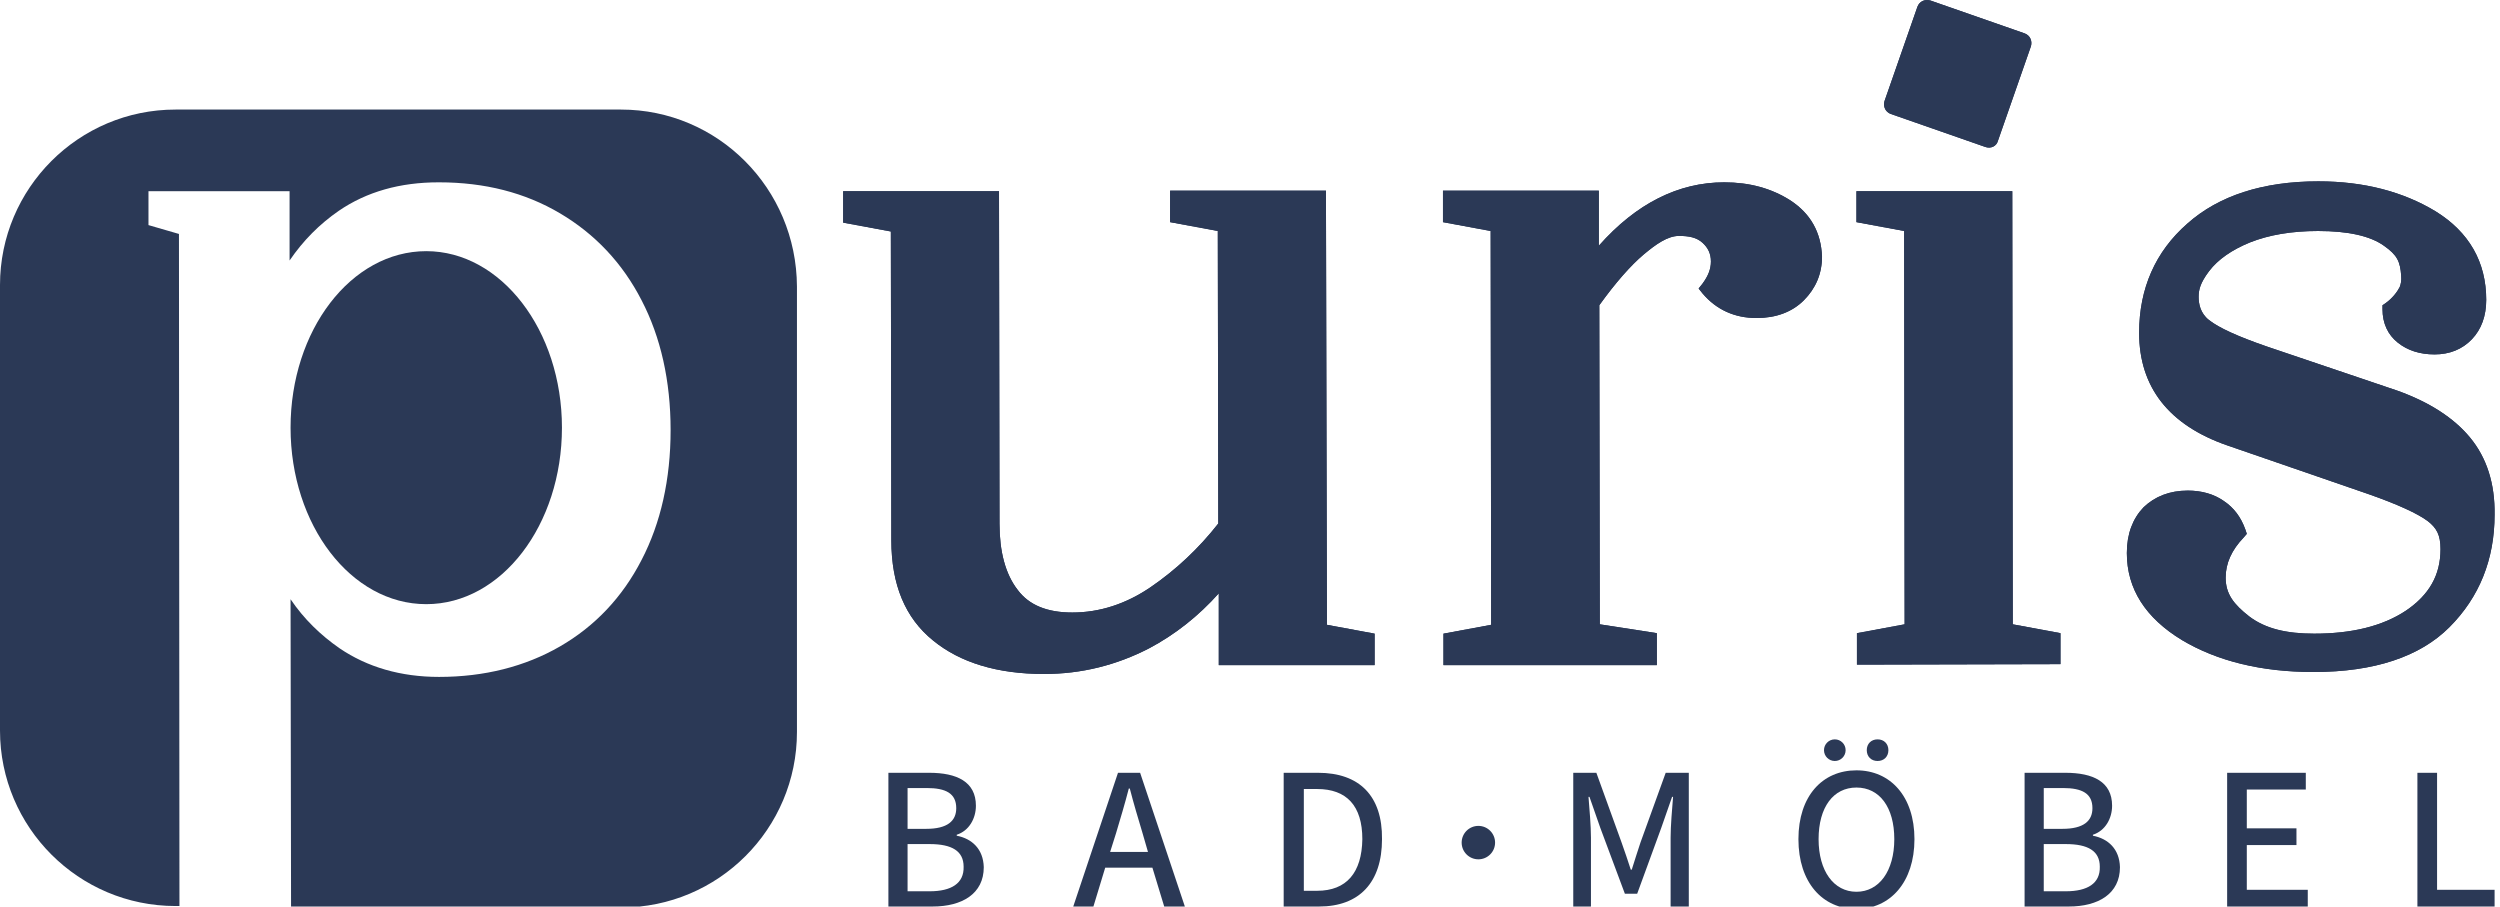 <?xml version="1.0" encoding="UTF-8"?>
<svg xmlns="http://www.w3.org/2000/svg" id="hersteller" version="1.1" viewBox="0 0 508.5 184.386">
  <g>
    <path d="M194.6,169.986v-.2c2.5-.8,3.9-3.3,3.9-5.9,0-4.9-3.9-6.7-9.5-6.7h-8.3v27.2h9c6,0,10.4-2.6,10.4-8-.1-3.7-2.4-5.8-5.5-6.4ZM184.6,160.286h3.9c3.9,0,6,1.1,6,4.1,0,2.6-1.8,4.2-6.1,4.2h-3.8c0.0.1 0-8.3 0-8.3ZM189.1,181.286h-4.5v-9.6h4.5c4.5,0,6.9,1.4,6.9,4.6.1,3.4-2.5,5-6.9,5Z" style="fill: #2b3956;"></path>
    <path d="M227.4,157.186l-9.1,27.2h4.1l2.4-7.9h9.6l2.4,7.9h4.2l-9.1-27.2h-4.5ZM233.5,173.286h-7.7l1.2-3.8c.9-3,1.8-6,2.6-9.1h.2c.8,3.1,1.7,6.1,2.6,9.1l1.1,3.8Z" style="fill: #2b3956;"></path>
    <path d="M268.1,157.186h-7v27.2h7.2c8.2,0,12.8-4.9,12.8-13.7.1-8.8-4.6-13.5-13-13.5ZM267.9,181.186h-2.7v-20.7h2.7c6,0,9.2,3.4,9.2,10.2-.1,6.8-3.2,10.5-9.2,10.5Z" style="fill: #2b3956;"></path>
    <path d="M333.7,171.286c-.6,1.8-1.2,3.7-1.8,5.6h-.2c-.6-1.8-1.2-3.7-1.9-5.6l-5.1-14.1h-4.7v27.2h3.6v-14c0-2.4-.3-5.8-.5-8.3h.2l2.2,6.3,5,13.4h2.5l4.9-13.4,2.2-6.3h.2c-.2,2.5-.5,5.9-.5,8.3v14h3.7v-27.2h-4.7l-5.1,14.1Z" style="fill: #2b3956;"></path>
    <circle cx="373.2" cy="152.586" r="2.2" style="fill: #2b3956;"></circle>
    <path d="M377.6,156.686c-6.9,0-11.8,5.2-11.8,14s4.9,14.2,11.8,14.2,11.8-5.5,11.8-14.2c0-8.7-4.9-14-11.8-14ZM377.6,181.386c-4.6,0-7.7-4.2-7.7-10.7s3-10.5,7.7-10.5,7.7,4,7.7,10.5-3.1,10.7-7.7,10.7Z" style="fill: #2b3956;"></path>
    <path d="M381.9,154.786c1.3,0,2.2-.9,2.2-2.2,0-1.3-.9-2.2-2.2-2.2-1.3,0-2.2.9-2.2,2.2 0,1.3.9,2.2,2.2,2.2Z" style="fill: #2b3956;"></path>
    <path d="M425.7,169.986v-.2c2.5-.8,3.9-3.3,3.9-5.9,0-4.9-3.9-6.7-9.5-6.7h-8.3v27.2h9c6,0,10.4-2.6,10.4-8-.1-3.7-2.4-5.8-5.5-6.4ZM415.7,160.286h3.9c3.9,0,6,1.1,6,4.1,0,2.6-1.8,4.2-6.1,4.2h-3.8v-8.3ZM420.2,181.286h-4.5v-9.6h4.5c4.5,0,6.9,1.4,6.9,4.6.1,3.4-2.5,5-6.9,5Z" style="fill: #2b3956;"></path>
    <polygon points="457 171.886 467.1 171.886 467.1 168.486 457 168.486 457 160.586 469 160.586 469 157.186 453 157.186 453 184.386 469.4 184.386 469.4 180.986 457 180.986 457 171.886" style="fill: #2b3956;"></polygon>
    <polygon points="495.7 180.986 495.7 157.186 491.7 157.186 491.7 184.386 507.4 184.386 507.4 180.986 495.7 180.986" style="fill: #2b3956;"></polygon>
  </g>
  <g>
    <path d="M269.7,38.786h-31.7v6.4l9.7,1.8.1,59.5c-4,5.1-8.6,9.4-13.7,12.9s-10.5,5.2-16,5.2h0c-5.1,0-8.8-1.5-11.1-4.6-2.5-3.2-3.7-7.8-3.7-13.5l-.1-67.6h-31.7v6.4l9.7,1.8.1,62.8c0,9,2.8,15.8,8.5,20.4,5.5,4.5,13.1,6.8,22.5,6.8h.1c7.6,0,14.7-1.8,21.3-5.2,5.3-2.8,10.1-6.6,14.2-11.2v14.6h31.7v-6.4l-9.7-1.8-.2-88.3Z" style="fill: #2b3956;"></path>
    <path d="M364.2,40.786c-3.9-2.5-8.4-3.7-13.5-3.7h0c-9.3,0-17.9,4.3-25.5,12.9v-11.2h-31.7v6.4l9.7,1.8.1,80.1-9.7,1.8v6.4h43.4v-6.5l-11.6-1.8-.1-64.9c3.3-4.6,6.4-8.1,9-10.3,2.5-2.1,4.9-3.8,7.2-3.8h0c2,0,3.6.3,4.8,1.4,1.1,1,1.7,2.2,1.7,3.8s-.6,3-1.7,4.5l-.8,1,.8,1c2.8,3.3,6.5,5,11,5h0c3.9,0,7.2-1.2,9.6-3.6s3.7-5.4,3.7-8.9c-.2-4.9-2.3-8.7-6.4-11.4Z" style="fill: #2b3956;"></path>
    <polygon points="409.3 38.886 377.6 38.886 377.6 45.186 387.3 46.986 387.4 126.986 377.7 128.786 377.7 135.186 419.1 135.086 419.1 128.786 409.4 126.986 409.3 38.886" style="fill: #2b3956;"></polygon>
    <path d="M502.4,88.986c-3.3-4-8.3-7.2-14.7-9.5l-26.6-9c-5.8-2-9.8-3.8-11.8-5.4-1.8-1.4-2.1-3.4-2.1-4.7,0-1.4.3-2.8,2.1-5.2,1.8-2.4,4.7-4.4,8.4-5.9,3.8-1.5,8.4-2.3,13.8-2.3h0c6.1,0,10.6,1,13.4,3,2.7,1.9,3.3,3.2,3.5,6.1.1,1-.1,1.8-.3,2.3-.5,1-1.5,2.3-2.9,3.3l-.6.4v.8c0,2.9,1.1,5.2,3.1,6.8,2,1.6,4.5,2.4,7.5,2.4s5.6-1,7.6-3.1c1.9-2,2.9-4.7,2.9-8,0-7.7-3.5-13.8-10.3-18-6.6-4-14.6-6.1-23.8-6.1h-.1c-11.2,0-20.2,2.9-26.6,8.6-6.5,5.7-9.8,13.2-9.8,22.2,0,11.1,6.1,18.8,17.9,22.9l28.7,9.9c6,2.1,10.1,4,12.1,5.5,1.8,1.4,2.6,2.8,2.6,5.7,0,5.3-2.3,9.3-7,12.5-4.8,3.2-11.1,4.7-18.7,4.7h0c-5.6,0-9.9-1-13.2-3.5-3.2-2.5-4.8-4.6-4.8-7.9,0-2.9,1.2-5.6,3.7-8.2l.6-.7-.3-.9c-.9-2.5-2.3-4.4-4.4-5.8-2-1.4-4.5-2.1-7.3-2.1h0c-3.7,0-6.7,1.2-9,3.4-2.2,2.3-3.4,5.4-3.4,9.3,0,7.3,3.8,13.2,11.2,17.7h0c7.2,4.3,16.2,6.5,26.7,6.5h.1c12.3,0,21.6-3.1,27.6-9.1,6.1-6.1,9.2-13.8,9.2-22.9.1-6.3-1.6-11.6-5-15.7Z" style="fill: #2b3956;"></path>
  </g>
  <g>
    <path d="M86.7,122.886c15.3,0,27.6-16.1,27.6-35.9s-12.4-35.9-27.6-35.9c-15.3,0-27.6,16.1-27.6,35.9s12.3,35.9,27.6,35.9Z" style="fill: #2b3956;"></path>
    <path d="M126.3,22.286H35.7C16,22.286,0,38.286,0,57.986v90.6c0,19.7,16,35.7,35.7,35.7h.8l-.1-136.7-6.2-1.8v-6.9h28.7v14.1c2.8-4.1,6.1-7.4,10-10.1,5.7-3.9,12.5-5.8,20.3-5.8h.1c9.3,0,17.5,2.1,24.6,6.3s12.7,10.1,16.6,17.7c3.9,7.5,5.9,16.4,5.9,26.4s-2,18.9-5.9,26.4c-3.9,7.6-9.5,13.5-16.6,17.6s-15.4,6.2-24.6,6.2h0c-7.8,0-14.6-2-20.2-5.8-3.9-2.7-7.3-6-10-10l.1,62.7h67.2c19.7,0,35.7-16,35.7-35.7V58.286c-.1-20-16.1-36-35.8-36Z" style="fill: #2b3956;"></path>
  </g>
  <path d="M403.8,29.886l-19.2-6.7c-1.1-.4-1.6-1.5-1.3-2.6l6.7-19.2c.4-1.1,1.5-1.6,2.6-1.3l19.2,6.7c1.1.4,1.6,1.5,1.3,2.6l-6.7,19.2c-.3,1.2-1.5,1.7-2.6,1.3Z" style="fill: #2b3956;"></path>
  <circle cx="300.7" cy="171.386" r="3.4" style="fill: #2b3956;"></circle>
  <g>
    <path d="M269.7,38.786h-31.7v6.4l9.7,1.8.1,59.5c-4,5.1-8.6,9.4-13.7,12.9s-10.5,5.2-16,5.2h0c-5.1,0-8.8-1.5-11.1-4.6-2.5-3.2-3.7-7.8-3.7-13.5l-.1-67.6h-31.7v6.4l9.7,1.8.1,62.8c0,9,2.8,15.8,8.5,20.4,5.5,4.5,13.1,6.8,22.5,6.8h.1c7.6,0,14.7-1.8,21.3-5.2,5.3-2.8,10.1-6.6,14.2-11.2v14.6h31.7v-6.4l-9.7-1.8-.2-88.3Z" style="fill: #2b3956;"></path>
    <path d="M364.2,40.786c-3.9-2.5-8.4-3.7-13.5-3.7h0c-9.3,0-17.9,4.3-25.5,12.9v-11.2h-31.7v6.4l9.7,1.8.1,80.1-9.7,1.8v6.4h43.4v-6.5l-11.6-1.8-.1-64.9c3.3-4.6,6.4-8.1,9-10.3,2.5-2.1,4.9-3.8,7.2-3.8h0c2,0,3.6.3,4.8,1.4,1.1,1,1.7,2.2,1.7,3.8s-.6,3-1.7,4.5l-.8,1,.8,1c2.8,3.3,6.5,5,11,5h0c3.9,0,7.2-1.2,9.6-3.6s3.7-5.4,3.7-8.9c-.2-4.9-2.3-8.7-6.4-11.4Z" style="fill: #2b3956;"></path>
    <polygon points="409.3 38.886 377.6 38.886 377.6 45.186 387.3 46.986 387.4 126.986 377.7 128.786 377.7 135.186 419.1 135.086 419.1 128.786 409.4 126.986 409.3 38.886" style="fill: #2b3956;"></polygon>
    <path d="M502.4,88.986c-3.3-4-8.3-7.2-14.7-9.5l-26.6-9c-5.8-2-9.8-3.8-11.8-5.4-1.8-1.4-2.1-3.4-2.1-4.7,0-1.4.3-2.8,2.1-5.2,1.8-2.4,4.7-4.4,8.4-5.9,3.8-1.5,8.4-2.3,13.8-2.3h0c6.1,0,10.6,1,13.4,3,2.7,1.9,3.3,3.2,3.5,6.1.1,1-.1,1.8-.3,2.3-.5,1-1.5,2.3-2.9,3.3l-.6.4v.8c0,2.9,1.1,5.2,3.1,6.8,2,1.6,4.5,2.4,7.5,2.4s5.6-1,7.6-3.1c1.9-2,2.9-4.7,2.9-8,0-7.7-3.5-13.8-10.3-18-6.6-4-14.6-6.1-23.8-6.1h-.1c-11.2,0-20.2,2.9-26.6,8.6-6.5,5.7-9.8,13.2-9.8,22.2,0,11.1,6.1,18.8,17.9,22.9l28.7,9.9c6,2.1,10.1,4,12.1,5.5,1.8,1.4,2.6,2.8,2.6,5.7,0,5.3-2.3,9.3-7,12.5-4.8,3.2-11.1,4.7-18.7,4.7h0c-5.6,0-9.9-1-13.2-3.5-3.2-2.5-4.8-4.6-4.8-7.9,0-2.9,1.2-5.6,3.7-8.2l.6-.7-.3-.9c-.9-2.5-2.3-4.4-4.4-5.8-2-1.4-4.5-2.1-7.3-2.1h0c-3.7,0-6.7,1.2-9,3.4-2.2,2.3-3.4,5.4-3.4,9.3,0,7.3,3.8,13.2,11.2,17.7h0c7.2,4.3,16.2,6.5,26.7,6.5h.1c12.3,0,21.6-3.1,27.6-9.1,6.1-6.1,9.2-13.8,9.2-22.9.1-6.3-1.6-11.6-5-15.7Z" style="fill: #2b3956;"></path>
  </g>
  <path d="M403.8,29.886l-19.2-6.7c-1.1-.4-1.6-1.5-1.3-2.6l6.7-19.2c.4-1.1,1.5-1.6,2.6-1.3l19.2,6.7c1.1.4,1.6,1.5,1.3,2.6l-6.7,19.2c-.3,1.2-1.5,1.7-2.6,1.3Z" style="fill: #2b3956;"></path>
</svg>
